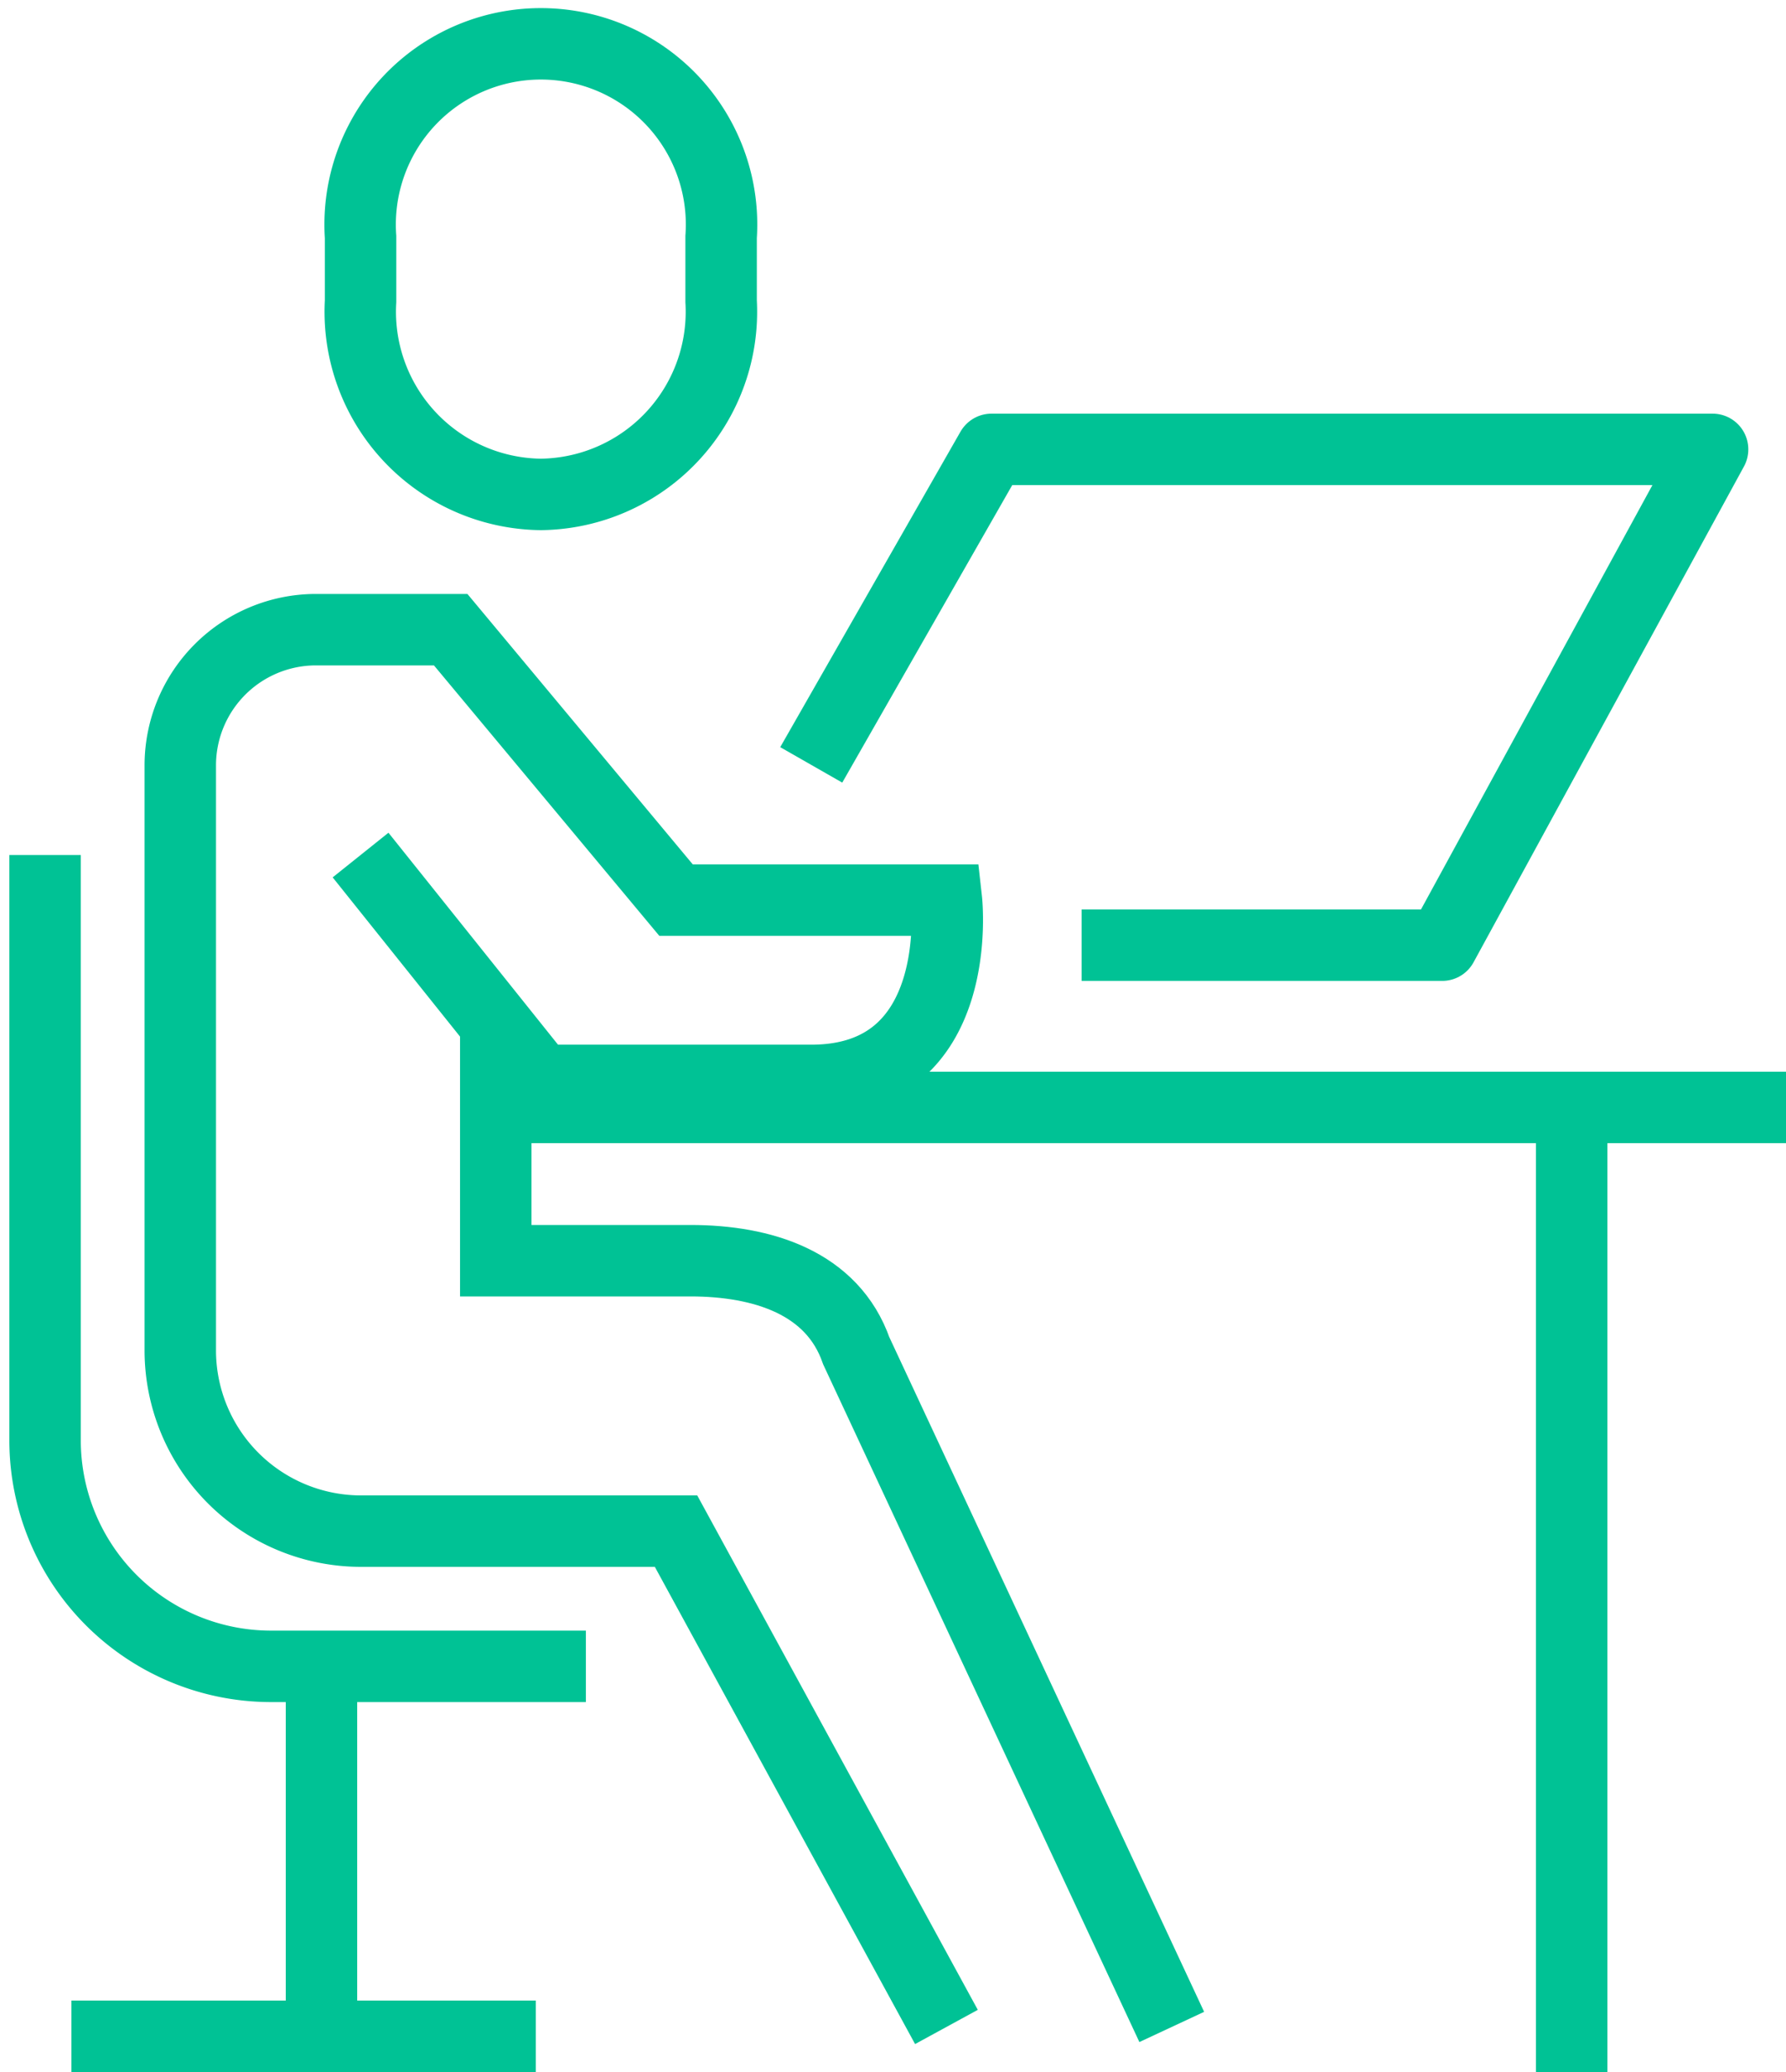 <svg xmlns="http://www.w3.org/2000/svg" xmlns:xlink="http://www.w3.org/1999/xlink" width="50" height="58" viewBox="0 0 50 58"><defs><clipPath id="clip-path"><rect id="Rectangle_222" data-name="Rectangle 222" width="50" height="58" transform="translate(0 0)" fill="none" stroke="#00c295" stroke-width="1"></rect></clipPath></defs><g id="Group_115" data-name="Group 115" transform="translate(0 -0.035)"><g id="Group_114" data-name="Group 114" transform="translate(0 0.035)" clip-path="url(#clip-path)"><path id="Path_299" data-name="Path 299" d="M13.047,13.617A5.114,5.114,0,0,1,8,8.211v-1.8a5.059,5.059,0,1,1,10.094,0v1.8A5.114,5.114,0,0,1,13.047,13.617Z" transform="translate(2.094 0.223)" fill="none" stroke="#00c295" stroke-miterlimit="10" stroke-width="2"></path><path id="Path_300" data-name="Path 300" d="M25.449,53.113l-7.57-13.879H9.047A5.062,5.062,0,0,1,4,34.187v-16.4A3.8,3.8,0,0,1,7.785,14H11.57l6.309,7.57h7.57s.564,5.047-3.785,5.047h-7.57L9.047,20.309" transform="translate(1.047 3.626)" fill="none" stroke="#00c295" stroke-miterlimit="10" stroke-width="2"></path><path id="Path_301" data-name="Path 301" d="M11,23v6.309h5.449c2.021,0,3.977.616,4.644,2.523l8.832,18.926" transform="translate(2.879 5.981)" fill="none" stroke="#00c295" stroke-miterlimit="10" stroke-width="2"></path><path id="Path_302" data-name="Path 302" d="M16.14,41.711H7.309A6.327,6.327,0,0,1,1,35.4V19" transform="translate(0.262 4.934)" fill="none" stroke="#00c295" stroke-miterlimit="10" stroke-width="2"></path><line id="Line_20" data-name="Line 20" y2="10" transform="translate(9 47)" fill="none" stroke="#00c295" stroke-miterlimit="10" stroke-width="2"></line><path id="Path_303" data-name="Path 303" d="M18,18.832,23.047,10H43.234l-7.57,13.879H25.57" transform="translate(4.711 2.579)" fill="none" stroke="#00c295" stroke-linejoin="round" stroke-width="2"></path><line id="Line_21" data-name="Line 21" x2="36" transform="translate(14 31)" fill="none" stroke="#00c295" stroke-linejoin="round" stroke-width="2"></line><line id="Line_22" data-name="Line 22" x2="13" transform="translate(2 57)" fill="none" stroke="#00c295" stroke-miterlimit="10" stroke-width="2"></line><line id="Line_23" data-name="Line 23" y2="27" transform="translate(44 31)" fill="none" stroke="#00c295" stroke-miterlimit="10" stroke-width="2"></line></g></g></svg>